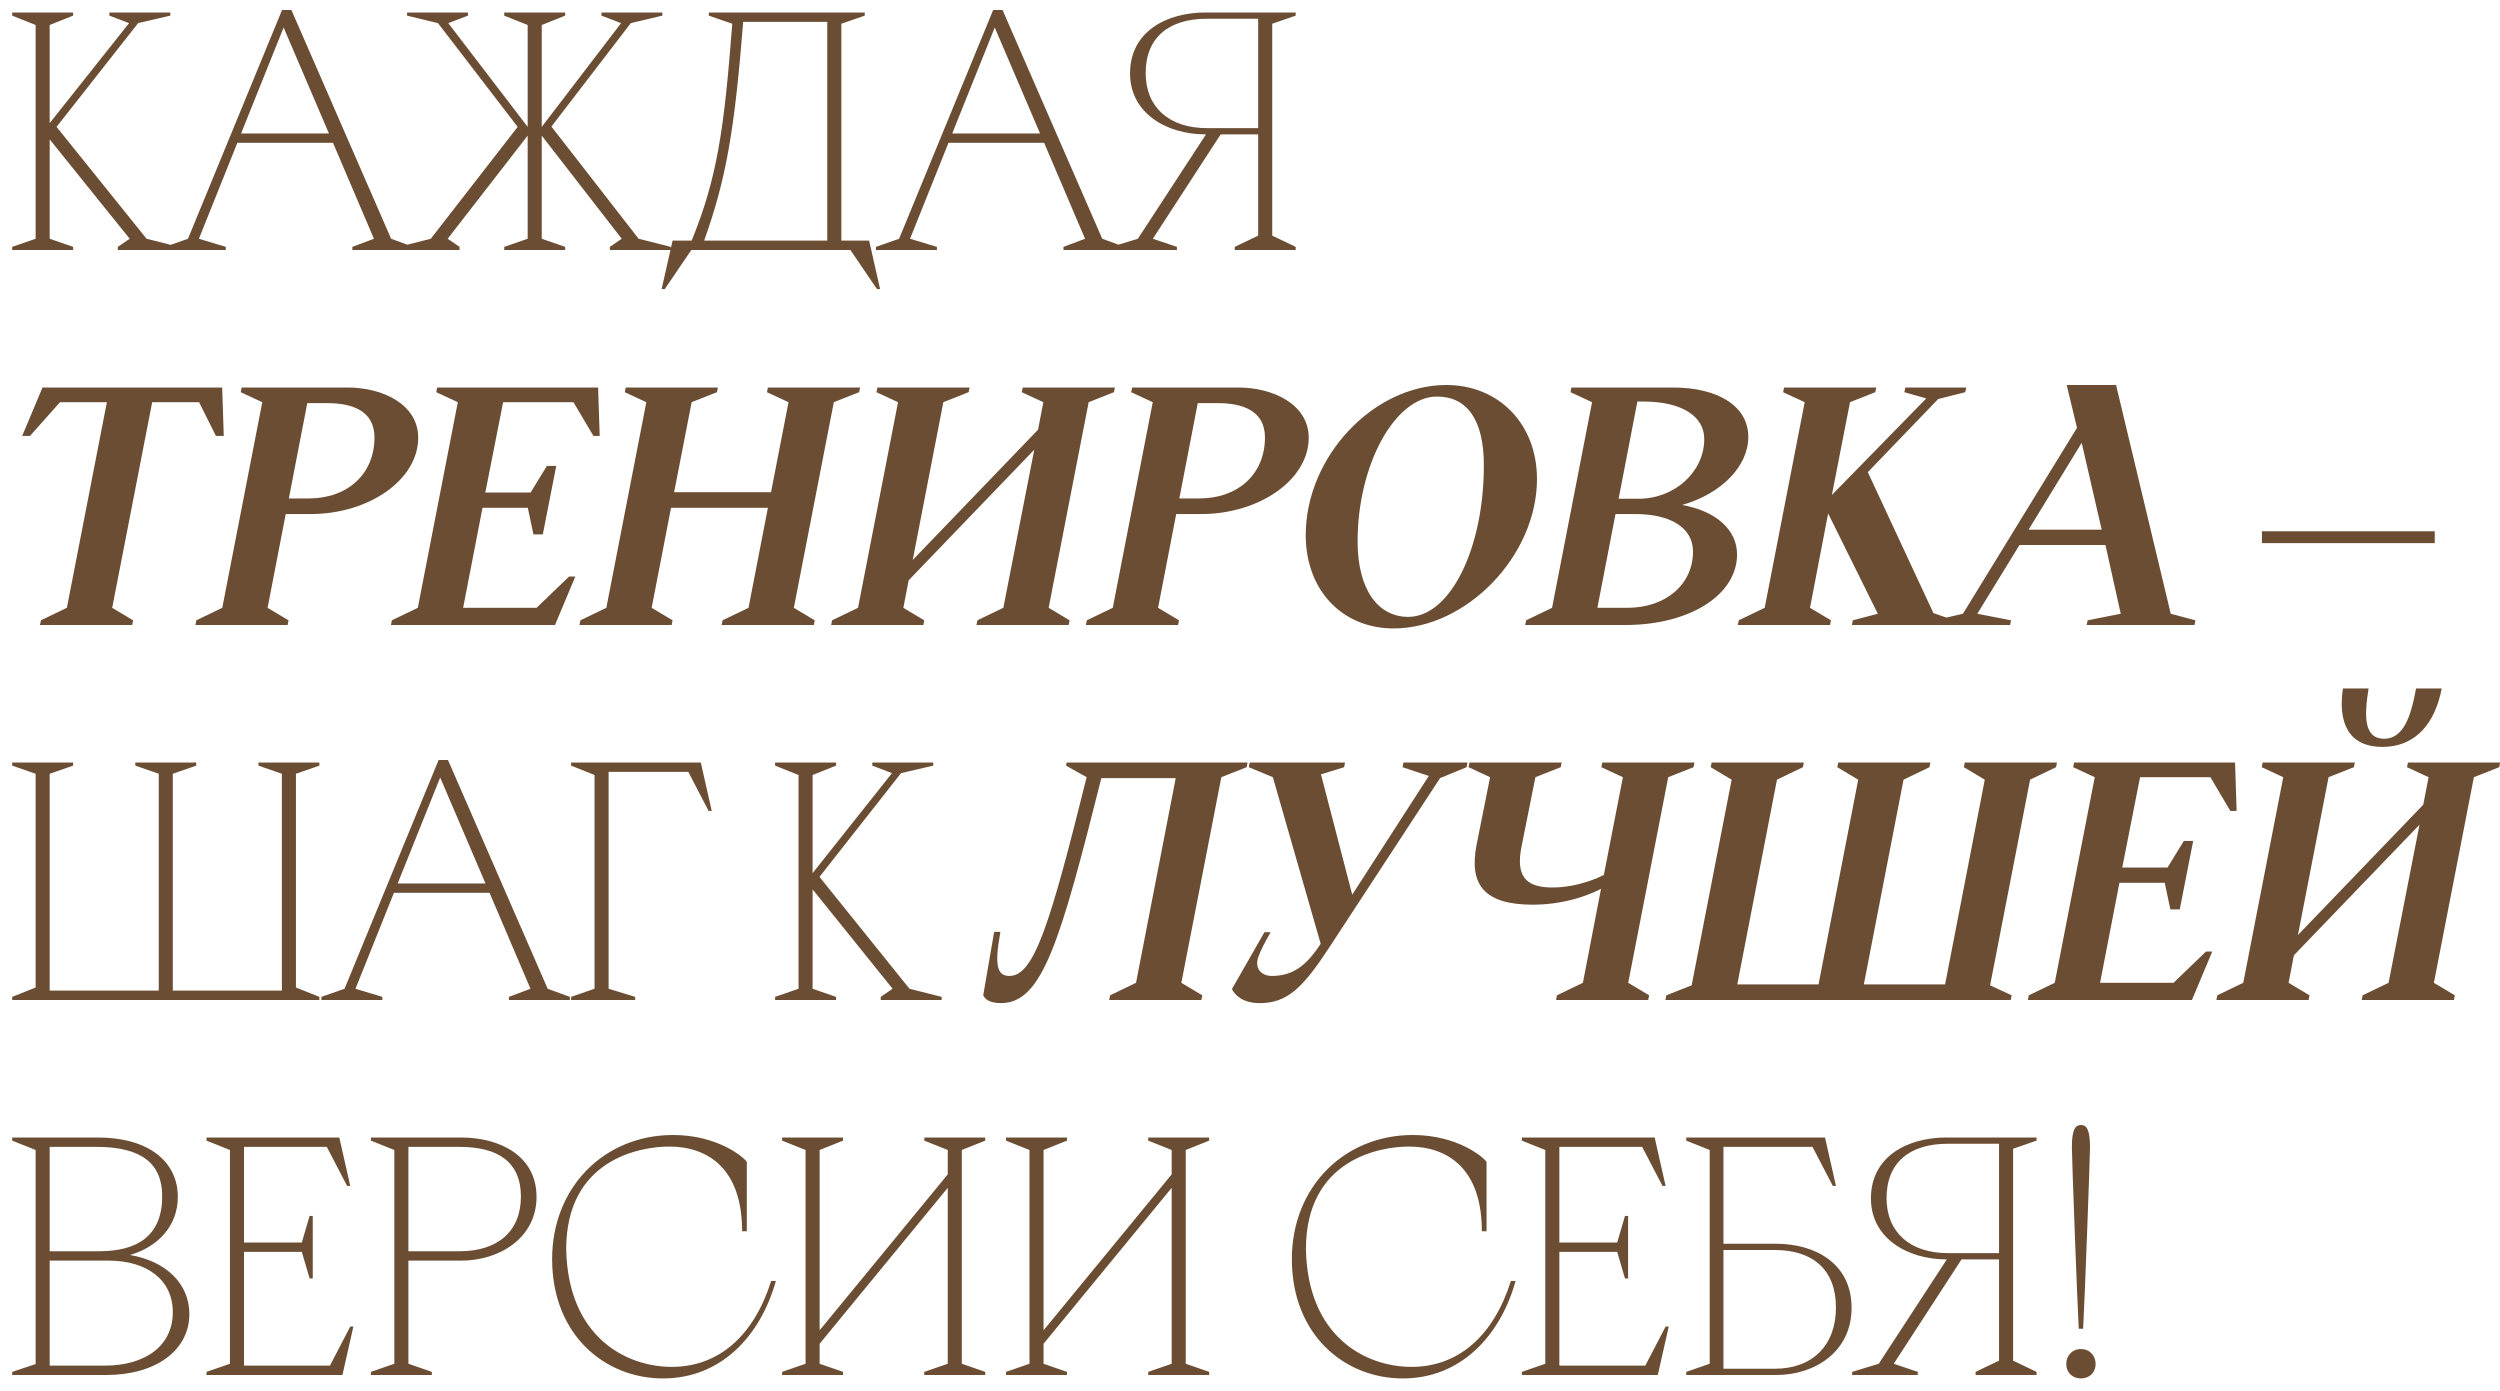 <?xml version="1.0" encoding="UTF-8"?> <svg xmlns="http://www.w3.org/2000/svg" width="160" height="89" viewBox="0 0 160 89" fill="none"><path d="M4.68 16H0.78V15.8L2.28 15.28V1.6L0.78 1V0.8H4.68V1L3.18 1.6V7.88L8.26 1.48L7 1V0.8H10.9V1L8.84 1.48L3.62 8.12L9.38 15.28L11.44 15.8V16H7.54V15.8L8.3 15.28L3.18 8.92V15.28L4.68 15.8V16ZM14.451 16H10.551V15.8L12.031 15.28L18.051 0.64H18.651L25.031 15.28L26.451 15.8V16H22.551V15.8L23.931 15.28L21.311 9.14H15.191L12.731 15.28L14.451 15.8V16ZM18.151 1.76L15.431 8.54H21.051L18.151 1.76ZM35.291 8.1L40.871 15.28L42.931 15.8V16H39.031V15.8L39.791 15.28L34.671 8.68V15.28L36.171 15.8V16H32.271V15.8L33.771 15.28V8.68L28.651 15.28L29.411 15.8V16H25.511V15.8L27.571 15.28L33.131 8.12L28.031 1.48L26.051 1V0.8H29.951V1L28.691 1.48L33.771 8.12V1.6L32.271 1V0.8H36.171V1L34.671 1.6V8.12L39.751 1.48L38.491 1V0.8H42.391V1L40.371 1.48L35.291 8.1ZM53.845 15.4H55.625L56.325 18.5H56.125L54.425 16H44.245L42.545 18.5H42.345L43.045 15.4H44.265C45.905 11.38 46.345 8.28 46.865 1.52L45.365 1V0.8H55.345V1L53.845 1.52V15.4ZM45.065 15.4H52.945V1.4H47.565C47.005 8.42 46.465 11.48 45.065 15.4ZM59.963 16H56.063V15.8L57.543 15.28L63.563 0.64H64.163L70.543 15.28L71.963 15.8V16H68.063V15.8L69.443 15.28L66.823 9.14H60.703L58.243 15.28L59.963 15.8V16ZM63.663 1.76L60.943 8.54H66.563L63.663 1.76ZM79.023 16V15.8L80.523 15.08V8.6H78.123L73.783 15.28L75.323 15.8V16H71.123V15.8L72.823 15.28L77.183 8.6H77.143C74.683 8.6 72.323 7.26 72.323 4.7C72.323 2 74.683 0.8 77.143 0.8H82.923V1L81.423 1.52V15.08L82.923 15.8V16H79.023ZM80.523 1.2H77.243C74.823 1.2 73.323 2.38 73.323 4.68C73.323 6.86 74.823 8.2 77.243 8.2H80.523V1.2ZM8.46 40H2.56L2.62 39.7L4.28 38.9L6.84 25.74H3.84L1.92 27.9H1.42L2.72 24.8H14.22L14.32 27.9H13.82L12.74 25.74H9.74L7.18 38.9L8.52 39.7L8.46 40ZM18.406 40H12.506L12.566 39.7L14.226 38.9L16.786 25.74L15.406 25.1L15.466 24.8H22.246C24.466 24.8 26.766 25.86 26.766 28.02C26.766 30.68 23.646 32.9 19.866 32.9H18.286L17.126 38.9L18.466 39.7L18.406 40ZM19.666 25.8L18.486 31.9H19.766C22.266 31.9 23.966 30.32 23.966 28C23.966 26.24 22.466 25.8 20.946 25.8H19.666ZM35.52 40H25.02L25.08 39.7L26.74 38.9L29.3 25.74L27.92 25.1L27.98 24.8H38.28L38.38 27.9H37.98L36.7 25.74H32.2L31.06 31.52H33.96L35 29.82H35.6L34.74 34.2H34.14L33.78 32.5H30.88L29.64 38.9H34.34L36.42 36.9H36.82L35.52 40ZM42.986 40H37.086L37.145 39.7L38.806 38.9L41.365 25.74L39.986 25.1L40.045 24.8H45.946L45.886 25.1L44.266 25.74L43.145 31.5H49.346L50.465 25.74L49.086 25.1L49.145 24.8H55.045L54.986 25.1L53.365 25.74L50.806 38.9L52.145 39.7L52.086 40H46.185L46.245 39.7L47.906 38.9L49.145 32.5H42.946L41.706 38.9L43.045 39.7L42.986 40ZM65.394 25.1L65.454 24.8H71.354L71.294 25.1L69.674 25.74L67.114 38.9L68.454 39.7L68.394 40H62.494L62.554 39.7L64.214 38.9L66.194 28.78L58.154 37.14L57.814 38.9L59.154 39.7L59.094 40H53.194L53.254 39.7L54.914 38.9L57.474 25.74L56.094 25.1L56.154 24.8H62.054L61.994 25.1L60.374 25.74L58.414 35.84L66.434 27.5L66.774 25.74L65.394 25.1ZM75.397 40H69.497L69.557 39.7L71.217 38.9L73.777 25.74L72.397 25.1L72.457 24.8H79.237C81.457 24.8 83.757 25.86 83.757 28.02C83.757 30.68 80.637 32.9 76.857 32.9H75.277L74.117 38.9L75.457 39.7L75.397 40ZM76.657 25.8L75.477 31.9H76.757C79.257 31.9 80.957 30.32 80.957 28C80.957 26.24 79.457 25.8 77.937 25.8H76.657ZM89.187 40.22C85.927 40.22 83.567 37.8 83.567 34.24C83.567 29.24 87.887 24.64 92.567 24.64C95.907 24.64 98.367 27.12 98.367 30.66C98.367 35.56 93.867 40.22 89.187 40.22ZM90.127 39.48C92.807 39.48 94.967 35.12 94.967 29.78C94.967 26.86 93.887 25.38 91.967 25.38C89.267 25.38 86.887 29.76 86.887 34.64C86.887 37.82 88.247 39.48 90.127 39.48ZM104.032 40H97.612L97.672 39.7L99.332 38.9L101.892 25.74L100.512 25.1L100.572 24.8H107.052C110.032 24.8 111.892 26.04 111.892 27.96C111.892 29.84 110.172 31.6 107.652 32.32C109.832 32.7 111.172 33.92 111.172 35.48C111.172 38.08 108.132 40 104.032 40ZM104.792 25.7L103.592 31.92H104.872C107.172 31.92 109.072 30.2 109.072 28.1C109.072 26.6 107.572 25.7 105.192 25.7H104.792ZM103.392 32.9L102.232 38.9H104.152C106.612 38.9 108.352 37.4 108.352 35.3C108.352 33.8 106.952 32.9 104.672 32.9H103.392ZM117.12 40H111.22L111.28 39.7L112.94 38.9L115.5 25.74L114.12 25.1L114.18 24.8H120.08L120.02 25.1L118.4 25.74L117.24 31.68L123.28 25.5L121.88 25.1L121.94 24.8H125.84L125.78 25.1L124.04 25.54L119.54 30.22L123.74 39.24L125.08 39.7L125.02 40H118.52L118.58 39.7L120.18 39.28L117 32.86L115.84 38.9L117.18 39.7L117.12 40ZM128.648 40H123.748L123.808 39.7L125.628 39.28L132.928 27.38L132.268 24.64H135.428L138.928 39.28L140.508 39.7L140.448 40H133.548L133.608 39.7L135.728 39.28L134.748 34.88H129.248L126.548 39.28L128.708 39.7L128.648 40ZM133.228 28.34L129.828 33.9H134.508L133.228 28.34ZM155.824 34.76H144.764V34H155.824V34.76ZM20.44 48.8V49L18.94 49.52V63.2L20.44 63.8V64H0.78V63.8L2.28 63.2V49.52L0.78 49V48.8H4.68V49L3.18 49.52V63.4H10.16V49.52L8.66 49V48.8H12.56V49L11.06 49.52V63.4H18.04V49.52L16.54 49V48.8H20.44ZM24.471 64H20.571V63.8L22.051 63.28L28.071 48.64H28.671L35.051 63.28L36.471 63.8V64H32.571V63.8L33.951 63.28L31.331 57.14H25.211L22.751 63.28L24.471 63.8V64ZM28.171 49.76L25.451 56.54H31.071L28.171 49.76ZM40.651 64H36.551V63.8L38.051 63.28V49.6L36.551 49V48.8H44.851L45.551 51.9H45.351L44.051 49.4H38.951V63.28L40.651 63.8V64ZM53.507 64H49.607V63.8L51.107 63.28V49.6L49.607 49V48.8H53.507V49L52.007 49.6V55.88L57.087 49.48L55.827 49V48.8H59.727V49L57.667 49.48L52.447 56.12L58.207 63.28L60.267 63.8V64H56.367V63.8L57.127 63.28L52.007 56.92V63.28L53.507 63.8V64ZM79.846 48.8L79.786 49.1L78.166 49.74L75.606 62.9L76.946 63.7L76.886 64H70.986L71.046 63.7L72.706 62.9L75.246 49.8H70.486C67.846 60.3 66.706 64.2 64.066 64.2C63.306 64.2 63.026 63.92 62.926 63.7L63.626 59.64H64.026C63.626 61.82 63.826 62.46 64.606 62.46C66.186 62.46 67.206 59.14 69.546 49.74L68.226 49L68.266 48.8H79.846ZM89.763 49.1L89.823 48.8H93.923L93.863 49.1L92.163 49.8L85.123 60.56C83.403 63.2 82.403 64.2 80.623 64.2C79.543 64.2 79.043 63.7 78.843 63.3L80.923 59.66H81.323C80.943 60.32 80.703 60.78 80.543 61.22C80.263 61.98 80.723 62.46 81.403 62.46C82.723 62.46 83.603 61.82 84.523 60.4L81.463 49.74L79.923 49.1L79.983 48.8H86.083L86.023 49.1L84.543 49.56L86.543 57.26L91.443 49.66L89.763 49.1ZM102.486 49.1L102.546 48.8H108.446L108.386 49.1L106.766 49.74L104.206 62.9L105.546 63.7L105.486 64H99.586L99.646 63.7L101.306 62.9L102.466 56.88C102.326 56.96 100.586 57.9 98.106 57.9C95.026 57.9 93.986 56.66 94.506 54.04L95.366 49.74L93.986 49.1L94.046 48.8H99.946L99.886 49.1L98.266 49.74L97.386 54.14C97.006 56 97.566 56.8 99.346 56.8C101.006 56.8 102.406 56.12 102.646 56L103.866 49.74L102.486 49.1ZM125.686 49.1L125.746 48.8H131.646L131.586 49.1L129.926 49.9L127.366 63.06L128.746 63.7L128.686 64H106.586L106.646 63.7L108.266 63.06L110.826 49.9L109.486 49.1L109.546 48.8H115.446L115.386 49.1L113.726 49.9L111.186 63H116.386L118.926 49.9L117.586 49.1L117.646 48.8H123.546L123.486 49.1L121.826 49.9L119.286 63H124.486L127.026 49.9L125.686 49.1ZM140.284 64H129.784L129.844 63.7L131.504 62.9L134.064 49.74L132.684 49.1L132.744 48.8H143.044L143.144 51.9H142.744L141.464 49.74H136.964L135.824 55.52H138.724L139.764 53.82H140.364L139.504 58.2H138.904L138.544 56.5H135.644L134.404 62.9H139.104L141.184 60.9H141.584L140.284 64ZM152.469 47.8C150.249 47.8 149.629 46.18 149.949 44.06H151.589C151.309 45.82 151.269 47.28 152.589 47.28C153.829 47.28 154.309 45.82 154.629 44.06H156.269C155.869 46.18 154.689 47.8 152.469 47.8ZM154.049 49.1L154.109 48.8H160.009L159.949 49.1L158.329 49.74L155.769 62.9L157.109 63.7L157.049 64H151.149L151.209 63.7L152.869 62.9L154.849 52.78L146.809 61.14L146.469 62.9L147.809 63.7L147.749 64H141.849L141.909 63.7L143.569 62.9L146.129 49.74L144.749 49.1L144.809 48.8H150.709L150.649 49.1L149.029 49.74L147.069 59.84L155.089 51.5L155.429 49.74L154.049 49.1ZM6.8 88H0.78V87.8L2.28 87.3V73.6L0.78 73V72.8H6.26C9.48 72.8 11.38 74.32 11.38 76.6C11.38 78.42 10.16 79.78 8.32 80.32C10.66 80.72 12.12 82.18 12.12 84.1C12.12 86.4 10 88 6.8 88ZM3.18 73.4V80.08H6.34C8.76 80.08 10.38 79.12 10.38 76.56C10.38 74.48 9.08 73.4 6.18 73.4H3.18ZM3.18 80.68V87.4H6.7C9.32 87.4 11.06 86.12 11.06 83.98C11.06 81.92 9.42 80.68 6.94 80.68H3.18ZM21.916 88H13.216V87.8L14.716 87.28V73.6L13.216 73V72.8H21.716L22.416 75.9H22.216L20.916 73.4H15.616V79.52H19.316L19.816 77.82H20.016V81.82H19.816L19.316 80.12H15.616V87.4H21.116L22.416 84.9H22.616L21.916 88ZM27.638 88H23.738V87.8L25.238 87.28V73.6L23.738 73V72.8H29.518C31.978 72.8 34.338 73.96 34.338 76.6C34.338 79.22 31.978 80.68 29.518 80.68H26.138V87.28L27.638 87.8V88ZM26.138 73.4V80.08H29.418C31.838 80.08 33.338 78.82 33.338 76.58C33.338 74.34 31.838 73.4 29.418 73.4H26.138ZM42.436 88.22C38.696 88.22 35.336 85.42 35.336 80.58C35.336 75.98 38.676 72.64 43.076 72.64C45.976 72.64 47.636 74.1 47.796 74.36V78.8H47.496C47.496 74.76 45.276 73.38 42.836 73.38C40.956 73.38 36.236 74.2 36.236 79.96C36.356 85.6 40.096 87.48 42.996 87.48C45.976 87.48 48.236 85.52 49.356 81.98H49.656C48.656 85.56 46.096 88.22 42.436 88.22ZM63.056 72.8V73L61.556 73.6V87.28L63.056 87.8V88H59.156V87.8L60.656 87.28V76.02L52.456 86V87.28L53.956 87.8V88H50.056V87.8L51.556 87.28V73.6L50.056 73V72.8H53.956V73L52.456 73.6V85.14L60.656 75.16V73.6L59.156 73V72.8H63.056ZM77.387 72.8V73L75.887 73.6V87.28L77.387 87.8V88H73.487V87.8L74.987 87.28V76.02L66.787 86V87.28L68.287 87.8V88H64.387V87.8L65.887 87.28V73.6L64.387 73V72.8H68.287V73L66.787 73.6V85.14L74.987 75.16V73.6L73.487 73V72.8H77.387ZM89.779 88.22C86.039 88.22 82.679 85.42 82.679 80.58C82.679 75.98 86.019 72.64 90.419 72.64C93.319 72.64 94.979 74.1 95.139 74.36V78.8H94.839C94.839 74.76 92.619 73.38 90.179 73.38C88.299 73.38 83.579 74.2 83.579 79.96C83.699 85.6 87.439 87.48 90.339 87.48C93.319 87.48 95.579 85.52 96.699 81.98H96.999C95.999 85.56 93.439 88.22 89.779 88.22ZM106.099 88H97.399V87.8L98.899 87.28V73.6L97.399 73V72.8H105.899L106.599 75.9H106.399L105.099 73.4H99.799V79.52H103.499L103.999 77.82H104.199V81.82H103.999L103.499 80.12H99.799V87.4H105.299L106.599 84.9H106.799L106.099 88ZM116.001 73.4H110.301V79.6H113.681C116.141 79.6 118.501 80.84 118.501 83.7C118.501 86.52 116.141 88 113.681 88H107.921V87.8L109.421 87.28V73.6L107.921 73V72.8H116.801L117.501 75.9H117.301L116.001 73.4ZM110.301 80V87.6H113.581C116.001 87.6 117.501 86.1 117.501 83.68C117.501 81.24 116.001 80 113.581 80H110.301ZM126.439 88V87.8L127.939 87.08V80.6H125.539L121.199 87.28L122.739 87.8V88H118.539V87.8L120.239 87.28L124.599 80.6H124.559C122.099 80.6 119.739 79.26 119.739 76.7C119.739 74 122.099 72.8 124.559 72.8H130.339V73L128.839 73.52V87.08L130.339 87.8V88H126.439ZM127.939 73.2H124.659C122.239 73.2 120.739 74.38 120.739 76.68C120.739 78.86 122.239 80.2 124.659 80.2H127.939V73.2ZM133.32 85.04H133.04C132.94 83.26 132.6 74.1 132.6 73.42C132.6 72.24 132.84 72 133.18 72C133.52 72 133.76 72.24 133.76 73.42C133.76 74.1 133.42 83.26 133.32 85.04ZM133.18 88.22C132.62 88.22 132.24 87.82 132.24 87.3C132.24 86.76 132.62 86.34 133.18 86.34C133.74 86.34 134.12 86.76 134.12 87.3C134.12 87.82 133.74 88.22 133.18 88.22Z" fill="#6B4D33"></path></svg> 